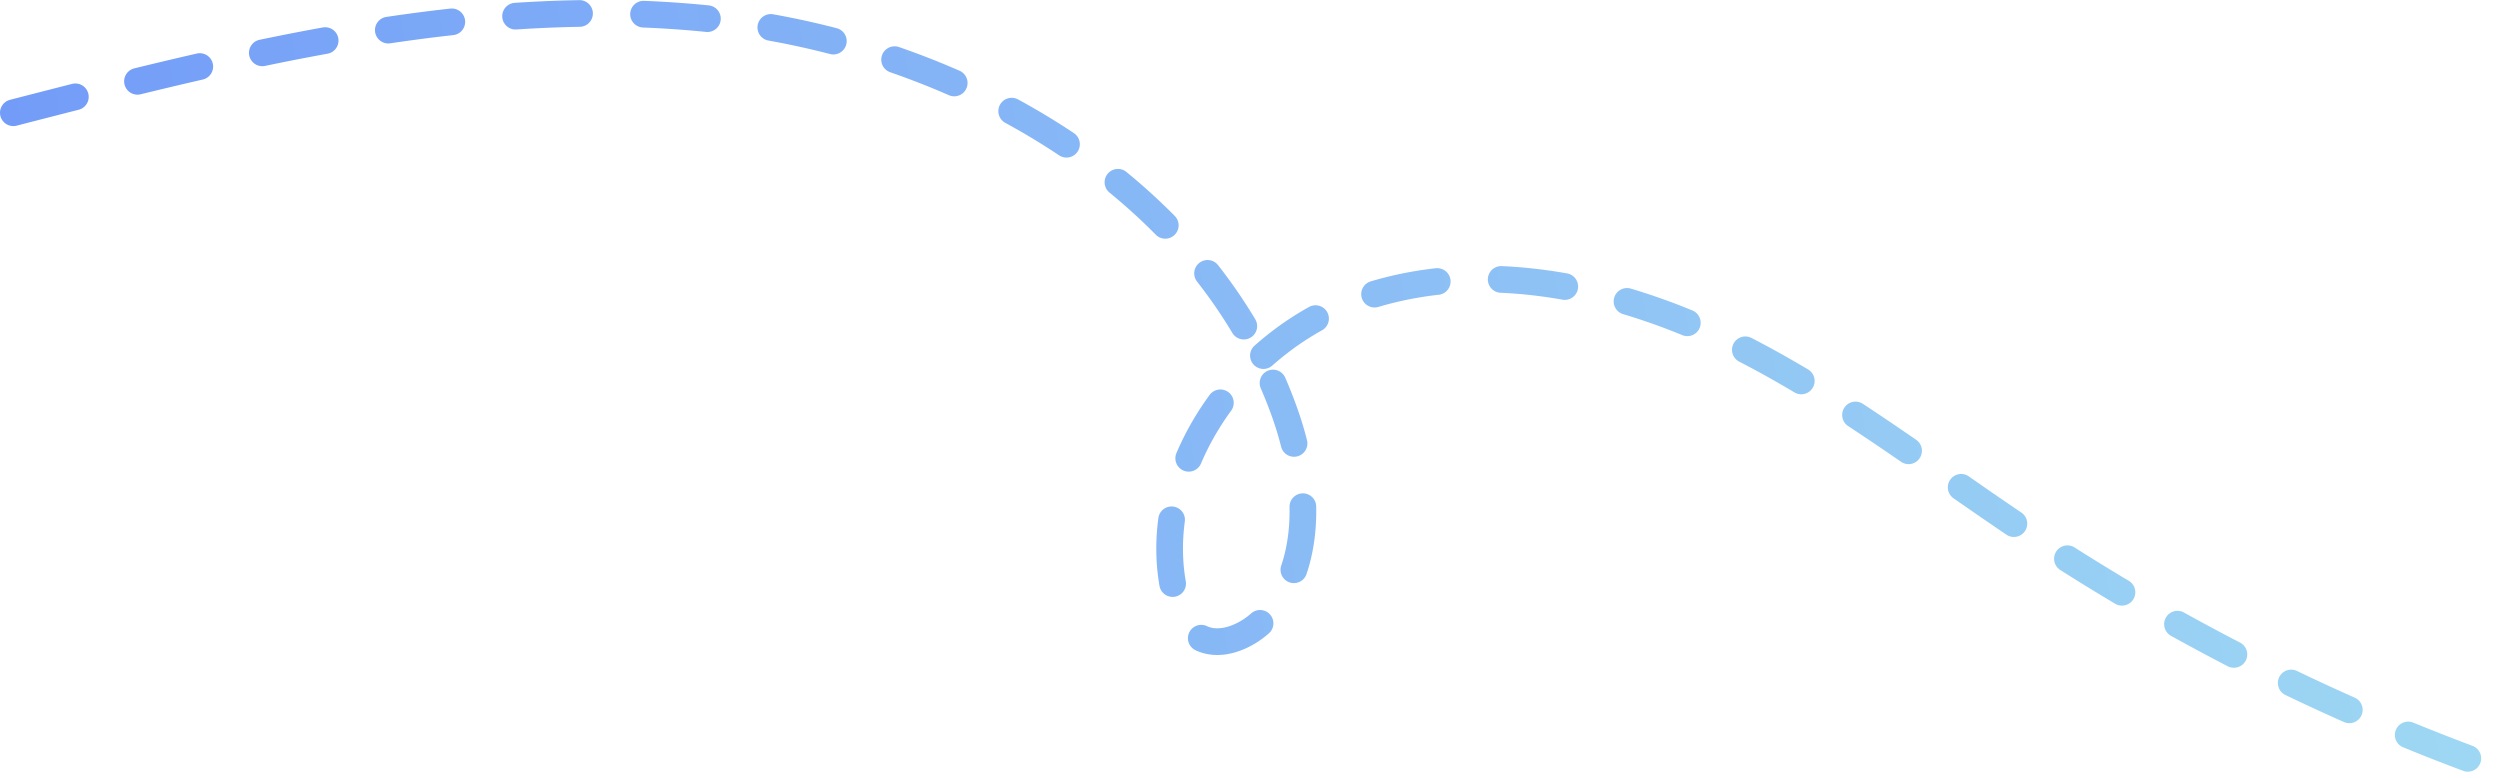 <?xml version="1.0" encoding="UTF-8"?> <svg xmlns="http://www.w3.org/2000/svg" xmlns:xlink="http://www.w3.org/1999/xlink" viewBox="0 0 468.56 145.87"> <defs> <style>.a{fill:none;stroke-linecap:round;stroke-linejoin:round;stroke-width:5px;stroke-dasharray:12;stroke:url(#a);}</style> <linearGradient id="a" x1="18.31" y1="82.02" x2="458.75" y2="82.02" gradientTransform="translate(-15.12 41.12) rotate(-9.96)" gradientUnits="userSpaceOnUse"> <stop offset="0" stop-color="#739cf8"></stop> <stop offset="1" stop-color="#9ed8f3"></stop> </linearGradient> </defs> <title>Ресурс 129</title> <path class="a" d="M2.5,21.13C46.12,9.88,91-1.46,135.7,3.84s90,31.08,105.09,73.52c4.54,12.75,5.62,28.47-3.55,38.42-3.39,3.68-9.34,6.17-13.28,3.1-1.85-1.45-2.77-3.78-3.39-6-6.27-22.72,10.11-47.37,32-56s47.13-4.14,68.53,5.74,40,24.71,59.67,37.74a405.33,405.33,0,0,0,85.27,43.07"></path> </svg> 